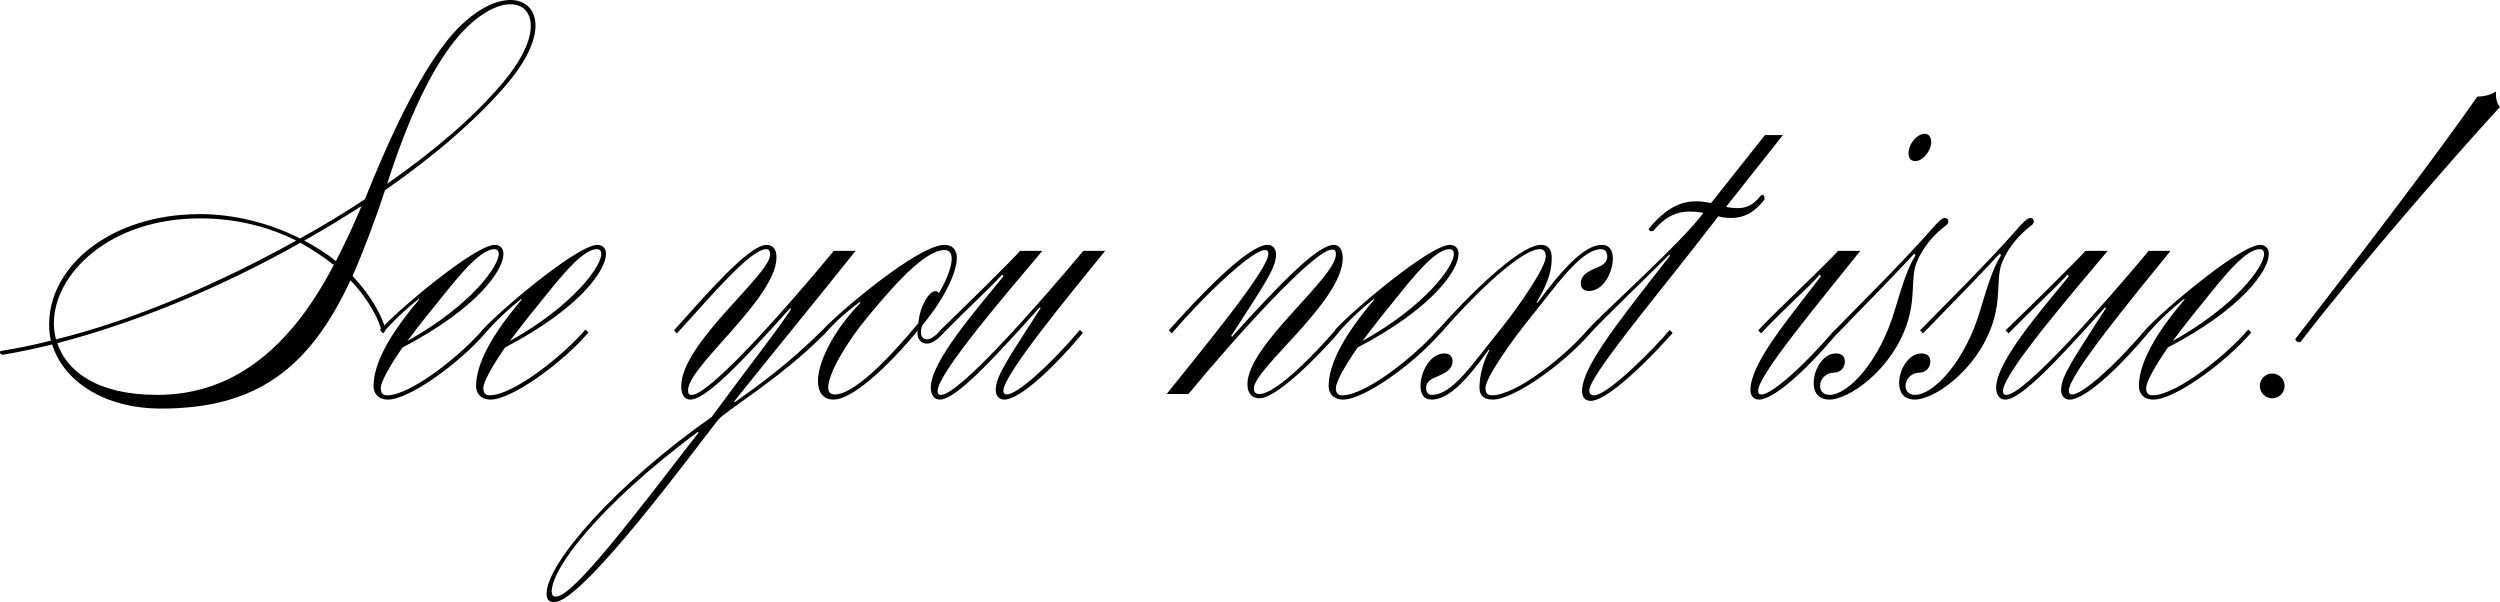 <?xml version="1.0" encoding="UTF-8"?><svg id="b" xmlns="http://www.w3.org/2000/svg" viewBox="0 0 719.53 173.309"><g id="c"><path d="M14.146,93.358c0-16.852,17.835-31.734,43.419-31.734,9.594,0,19.804,2.46,28.782,7.011,6.273-3.444,12.792-7.38,18.696-11.316,9.225-23.124,17.097-37.638,24.231-46.371,6.272-7.503,12.792-10.947,17.589-10.947,4.305,0,7.257,2.706,7.257,7.38,0,4.183-2.46,10.087-8.364,16.975-8.979,10.455-21.278,20.91-34.932,30.381-3.075,9.349-6.273,17.59-9.349,24.724,3.198,3.321,7.626,9.102,9.349,14.883,0,1.107-.246,1.477-.492,1.477s-.615-.246-.615-.984c-1.476-5.166-5.658-10.947-8.855-14.146-11.932,25.708-27.43,36.9-54.49,36.9-16.235,0-28.044-7.749-31.365-18.45-5.043,1.23-9.717,2.215-14.145,2.952-.615,0-.861-.369-.861-.614s.123-.492.369-.492c4.674-.738,9.471-1.723,14.268-2.952-.368-1.6-.491-3.075-.491-4.674ZM85.24,69.25c-7.995-4.06-17.467-6.396-27.676-6.396-26.076,0-42.066,15.99-42.066,30.259,0,1.476.246,3.075.615,4.551,22.14-5.412,46.74-15.99,69.127-28.413ZM45.265,113.653c22.509,0,38.745-14.269,50.799-37.393-2.951-2.337-6.149-4.428-9.594-6.396-22.632,12.792-47.602,23.124-69.987,28.905,2.706,7.995,11.315,14.883,28.782,14.883ZM104.059,59.287c-5.166,3.32-10.824,6.765-16.481,9.963,3.197,1.722,6.272,3.566,9.102,5.904,2.46-4.798,5.043-10.21,7.38-15.867ZM144.772,23.739c5.658-6.765,7.995-12.3,7.995-16.236,0-4.059-2.337-6.272-5.904-6.272-4.182,0-10.332,3.32-16.236,10.824-6.519,8.24-13.038,21.647-19.188,40.836,13.529-9.471,25.092-19.312,33.333-29.151Z"/><path d="M110.207,95.818l-.861-.861c4.428-5.043,27.184-24.478,33.088-24.478,1.476,0,2.46.984,2.46,2.583,0,4.798-7.626,15.744-29.028,26.938-3.444,4.92-6.273,9.84-6.273,11.686,0,1.353.492,2.091,1.845,2.091,6.643,0,20.91-11.193,27.553-18.942l.861.861c-7.75,8.979-22.141,19.311-28.168,19.311-3.075,0-4.182-2.091-4.182-3.812,0-6.52,4.551-14.883,13.038-24.847.246-.123,0-.369-.123-.246-3.444,2.706-7.134,6.15-10.209,9.718ZM122.63,91.144c-1.722,2.215-3.567,4.552-5.412,7.012,18.081-10.086,26.322-21.402,26.322-25.093,0-.86-.492-1.353-1.229-1.353-4.921,0-12.793,11.07-19.681,19.434Z"/><path d="M139.726,95.818l-.861-.861c4.428-5.043,27.184-24.478,33.088-24.478,1.476,0,2.46.984,2.46,2.583,0,4.798-7.627,15.744-29.028,26.938-3.444,4.92-6.273,9.84-6.273,11.686,0,1.353.492,2.091,1.845,2.091,6.643,0,20.91-11.193,27.553-18.942l.861.861c-7.75,8.979-22.141,19.311-28.168,19.311-3.075,0-4.182-2.091-4.182-3.812,0-6.52,4.551-14.883,13.038-24.847.246-.123,0-.369-.123-.246-3.444,2.706-7.134,6.15-10.209,9.718ZM152.148,91.144c-1.722,2.215-3.567,4.552-5.412,7.012,18.081-10.086,26.322-21.402,26.322-25.093,0-.86-.492-1.353-1.229-1.353-4.921,0-12.793,11.07-19.681,19.434Z"/><path d="M237.633,95.818c-13.407,13.53-28.905,22.386-30.997,25.092-5.903,7.38-38.868,52.398-47.109,52.398-1.599,0-2.214-.861-2.214-2.46,0-8.733,20.049-31.611,47.479-50.8,9.348-12.792,20.787-27.429,22.878-31.119l-.246-.246c-14.021,15.621-24.23,26.322-28.782,26.322-1.476,0-2.583-1.229-2.583-3.812,0-12.423,25.585-32.104,25.585-37.885,0-1.106-.369-1.599-1.107-1.599-4.674,0-16.605,14.391-25.707,24.231l-.861-.861c8.487-9.348,21.402-24.601,26.691-24.601,1.476,0,2.829.984,2.829,3.567,0,11.809-25.461,31.365-25.461,38.253,0,1.107.368,1.354,1.106,1.354,5.043,0,27.061-24.724,40.837-41.451h6.272c-10.086,12.669-28.167,34.809-34.81,43.173-.245.369,0,.492.246.246,7.258-5.166,15.13-10.824,25.093-20.664l.861.861ZM158.789,170.233c0,.984.368,1.477,1.229,1.477,5.043,0,23.247-24.231,40.959-47.109.123-.123,0-.369-.245-.246-28.905,21.648-41.943,39.36-41.943,45.879Z"/><path d="M239.967,115.006c-3.075,0-4.551-2.091-4.551-5.412,0-4.92,3.936-13.898,12.177-22.386,0,0,.123-.246-.246-.246-2.829,2.091-6.273,4.92-9.84,8.979l-.861-.861c4.06-4.551,27.43-24.601,35.179-24.601,2.337,0,3.566,1.477,3.566,3.69,0,4.059-3.32,11.439-9.717,19.188-.369.491-.615,1.106-.615,2.337,0,1.106.615,1.968,1.723,1.968.983,0,2.337-.738,3.936-2.706l.861.861c-1.968,2.214-3.567,3.075-4.797,3.075-1.477,0-2.706-1.107-2.706-2.829,0-.492,0-.738.123-.984-8.733,10.578-18.942,19.926-24.231,19.926ZM264.321,92.989c.368-4.797,3.074-9.226,4.92-9.226.369,0,.737.246.983.615,2.337-3.936,3.69-7.749,3.69-9.84,0-1.723-.738-2.583-2.091-2.583-5.781,0-15.252,10.947-22.141,19.311-6.519,7.872-11.316,16.482-11.316,20.296,0,1.353.615,1.968,1.969,1.968,2.583,0,8.979-2.46,23.985-20.541Z"/><path d="M271.453,95.941l-.861-.861c7.995-7.749,19.927-19.435,23.001-22.878h6.396c-9.471,11.315-30.136,35.178-30.136,40.344,0,.861.369,1.107.984,1.107,5.043,0,27.184-24.97,40.959-41.451h6.273c-10.578,13.038-29.274,35.67-29.274,40.221,0,.738.246,1.107.984,1.107,2.829,0,11.808-7.749,21.033-18.573l.86.861c-7.994,9.594-18.081,19.188-22.632,19.188-1.599,0-2.46-1.229-2.46-2.706,0-4.059,3.444-8.855,12.915-23.616l-.246-.245c-14.021,15.621-24.231,26.567-28.782,26.567-1.476,0-2.583-1.229-2.583-3.443,0-7.503,13.161-22.51,20.664-31.734.492-.492-.123-1.107-.492-.369-4.551,4.797-9.102,8.856-16.604,16.482Z"/><path d="M335.78,113.407c10.578-13.284,29.274-35.793,29.274-40.345,0-.737-.246-1.106-.983-1.106-3.444,0-16.113,11.562-26.814,23.985l-.861-.861c7.749-8.733,22.633-24.601,28.413-24.601,1.6,0,2.46,1.23,2.46,2.706,0,4.06-3.443,8.733-12.915,23.493l.246.246c14.022-15.621,24.724-26.445,29.274-26.445,1.476,0,2.583,1.23,2.583,3.813,0,12.423-25.584,31.734-25.584,37.516,0,1.106.615,1.599,1.599,1.599,4.92,0,16.605-12.3,21.895-18.45l.861.861c-5.289,6.026-17.59,18.819-22.756,18.819-1.722,0-3.443-.984-3.443-4.06,0-11.316,25.461-30.504,25.461-37.393,0-1.106-.369-1.353-1.107-1.353-5.043,0-27.552,24.846-41.328,41.574h-6.273Z"/><path d="M385.103,95.818l-.861-.861c4.428-5.043,27.184-24.478,33.088-24.478,1.476,0,2.46.984,2.46,2.583,0,4.798-7.627,15.744-29.028,26.938-3.444,4.92-6.273,9.84-6.273,11.686,0,1.353.492,2.091,1.845,2.091,6.643,0,20.91-11.193,27.553-18.942l.861.861c-7.75,8.979-22.141,19.311-28.168,19.311-3.075,0-4.182-2.091-4.182-3.812,0-6.52,4.551-14.883,13.038-24.847.246-.123,0-.369-.123-.246-3.444,2.706-7.134,6.15-10.209,9.718ZM397.525,91.144c-1.722,2.215-3.567,4.552-5.412,7.012,18.081-10.086,26.322-21.402,26.322-25.093,0-.86-.492-1.353-1.229-1.353-4.921,0-12.793,11.07-19.681,19.434Z"/><path d="M408.84,111.07c0-3.937,2.706-9.349,6.888-9.349,1.6,0,2.337.984,2.337,2.215,0,3.689-5.288,4.305-6.519,5.534-.615.492-1.107,1.23-1.107,2.092,0,1.106.492,2.091,1.6,2.091,6.026,0,11.562-8.733,19.68-18.696,5.658-7.011,13.161-18.081,13.161-21.033,0-1.476-.492-2.214-1.722-2.214-5.043,0-17.835,11.808-28.536,24.231l-.861-.861c7.749-8.733,23.247-24.601,29.767-24.601,2.091,0,3.075,1.354,3.075,3.69,0,3.075-.615,6.642-4.306,12.792-.123.123.123.246.246.123,6.766-9.103,13.284-16.605,18.45-16.605,2.337,0,3.198,1.723,3.198,3.937,0,3.936-2.706,9.348-6.888,9.348-1.6,0-2.338-.983-2.338-2.214,0-3.689,5.289-4.305,6.52-5.535.615-.492,1.107-1.229,1.107-2.091,0-1.107-.492-2.214-1.723-2.214-6.027,0-13.407,11.193-20.295,19.557-5.658,7.012-13.038,17.467-13.038,20.419,0,1.353.492,2.091,1.845,2.091,7.012,0,21.156-11.316,27.553-18.819l.86.861c-7.749,8.979-22.14,19.188-28.167,19.188-3.075,0-3.812-1.722-3.812-3.443,0-2.952.86-7.135,2.828-10.701.123-.123-.122-.246-.245-.123-5.781,7.995-11.193,14.268-16.359,14.268-2.337,0-3.198-1.722-3.198-3.936Z"/><path d="M486.821,72.202c-10.455,13.407-29.397,36.162-29.397,40.098,0,.984.369,1.477,1.353,1.477,4.06,0,17.713-13.899,21.771-18.819l.861.861c-2.952,3.443-17.835,19.557-23.616,19.557-1.6,0-2.46-1.229-2.46-2.706,0-6.519,8.118-17.22,25.338-39.114l-.246-.246c-8.118,8.118-18.942,18.45-22.755,22.633l-.861-.861c4.428-5.043,27.43-25.461,33.456-33.825-1.353-.246-2.829-.369-4.059-.369-3.321,0-6.765,1.23-10.209,5.412-.123.246-.369.246-.615.246-.492,0-.861-.246-.861-.615,0-.123.123-.246.246-.369,5.043-6.026,9.349-7.626,13.407-7.626,1.477,0,2.952.246,4.306.492l15.498-19.558h5.166l-16.359,20.665c1.106.245,2.214.368,3.321.368,2.337,0,4.428-.737,6.519-3.443.246-.246.492-.369.615-.369.492,0,.615.492.615,1.353-3.321,4.183-6.396,5.289-9.595,5.289-1.229,0-2.583-.123-3.689-.492l-7.749,9.964Z"/><path d="M523.351,79.459c-2.706,3.198-9.595,9.102-16.482,16.482l-.861-.861c6.273-6.642,19.065-18.45,23.001-22.878h6.396c-10.332,13.038-29.397,35.67-29.397,40.221,0,.738.246,1.107.984,1.107,2.829,0,11.808-7.749,21.033-18.573l.86.861c-7.995,9.594-18.081,19.188-22.632,19.188-1.599,0-2.46-1.229-2.46-2.706,0-7.626,10.455-19.926,20.049-32.472.492-.492-.123-1.107-.491-.369ZM555.822,40.96c0,2.46-2.46,5.412-4.551,5.412-1.23,0-1.968-.738-1.968-2.215,0-2.951,2.583-5.657,4.674-5.657,1.353,0,1.845,1.229,1.845,2.46Z"/><path d="M528.883,95.941l-.861-.861c4.797-4.92,7.134-7.257,14.392-14.637,4.92-5.044,8.241-8.61,10.701-11.316,3.197-3.444,5.289-6.396,6.642-6.396.615,0,.984.369.984.984,0,.369-.123.738-.615,1.107-3.567,2.705-6.766,6.396-8.487,10.7-1.845,4.552-.123,10.087-2.952,18.204-4.674,13.161-16.728,21.279-22.14,21.279-3.321,0-4.552-2.214-4.552-4.797,0-3.812,2.706-8.487,6.396-8.487,1.845,0,2.583.984,2.583,2.338,0,1.722-1.23,3.197-3.198,3.197-2.091,0-3.936,1.723-3.936,3.813,0,1.353.86,2.583,2.706,2.583,5.412,0,14.514-9.717,18.819-24.478,2.214-7.38,3.689-12.054,5.903-15.621,0-.615-.369-.492-.492-.369-7.503,8.118-16.604,17.221-21.894,22.756Z"/><path d="M553.482,95.941l-.861-.861c4.797-4.92,7.134-7.257,14.392-14.637,4.92-5.044,8.241-8.61,10.701-11.316,3.197-3.444,5.289-6.396,6.642-6.396.615,0,.984.369.984.984,0,.369-.123.738-.615,1.107-3.567,2.705-6.766,6.396-8.487,10.7-1.845,4.552-.123,10.087-2.952,18.204-4.674,13.161-16.728,21.279-22.14,21.279-3.321,0-4.552-2.214-4.552-4.797,0-3.812,2.706-8.487,6.396-8.487,1.845,0,2.583.984,2.583,2.338,0,1.722-1.23,3.197-3.198,3.197-2.091,0-3.936,1.723-3.936,3.813,0,1.353.86,2.583,2.706,2.583,5.412,0,14.514-9.717,18.819-24.478,2.214-7.38,3.689-12.054,5.903-15.621,0-.615-.369-.492-.492-.369-7.503,8.118-16.604,17.221-21.894,22.756Z"/><path d="M578.082,95.941l-.861-.861c7.995-7.749,19.927-19.435,23.001-22.878h6.396c-9.471,11.315-30.136,35.178-30.136,40.344,0,.861.369,1.107.984,1.107,5.043,0,27.184-24.97,40.959-41.451h6.273c-10.578,13.038-29.274,35.67-29.274,40.221,0,.738.246,1.107.984,1.107,2.829,0,11.808-7.749,21.033-18.573l.86.861c-7.994,9.594-18.081,19.188-22.632,19.188-1.599,0-2.46-1.229-2.46-2.706,0-4.059,3.444-8.855,12.915-23.616l-.246-.245c-14.021,15.621-24.231,26.567-28.782,26.567-1.476,0-2.583-1.229-2.583-3.443,0-7.503,13.161-22.51,20.664-31.734.492-.492-.123-1.107-.492-.369-4.551,4.797-9.102,8.856-16.604,16.482Z"/><path d="M618.303,95.818l-.861-.861c4.428-5.043,27.184-24.478,33.088-24.478,1.476,0,2.46.984,2.46,2.583,0,4.798-7.626,15.744-29.028,26.938-3.444,4.92-6.273,9.84-6.273,11.686,0,1.353.492,2.091,1.845,2.091,6.643,0,20.91-11.193,27.553-18.942l.861.861c-7.75,8.979-22.141,19.311-28.168,19.311-3.075,0-4.182-2.091-4.182-3.812,0-6.52,4.551-14.883,13.038-24.847.246-.123,0-.369-.123-.246-3.444,2.706-7.134,6.15-10.209,9.718ZM630.726,91.144c-1.722,2.215-3.567,4.552-5.412,7.012,18.081-10.086,26.322-21.402,26.322-25.093,0-.86-.492-1.353-1.229-1.353-4.921,0-12.793,11.07-19.681,19.434Z"/><path d="M657.538,111.07c0,1.968-1.599,3.567-3.567,3.567s-3.566-1.6-3.566-3.567,1.599-3.567,3.566-3.567,3.567,1.6,3.567,3.567ZM660.736,97.417c15.621-20.172,40.222-52.275,52.275-69.618,1.722,0,3.567-.369,5.412-1.477-.246,1.6.246,3.69,1.106,4.428-14.76,16.113-41.328,46.741-57.195,67.405-.492.86-2.091-.123-1.599-.738Z"/></g></svg>